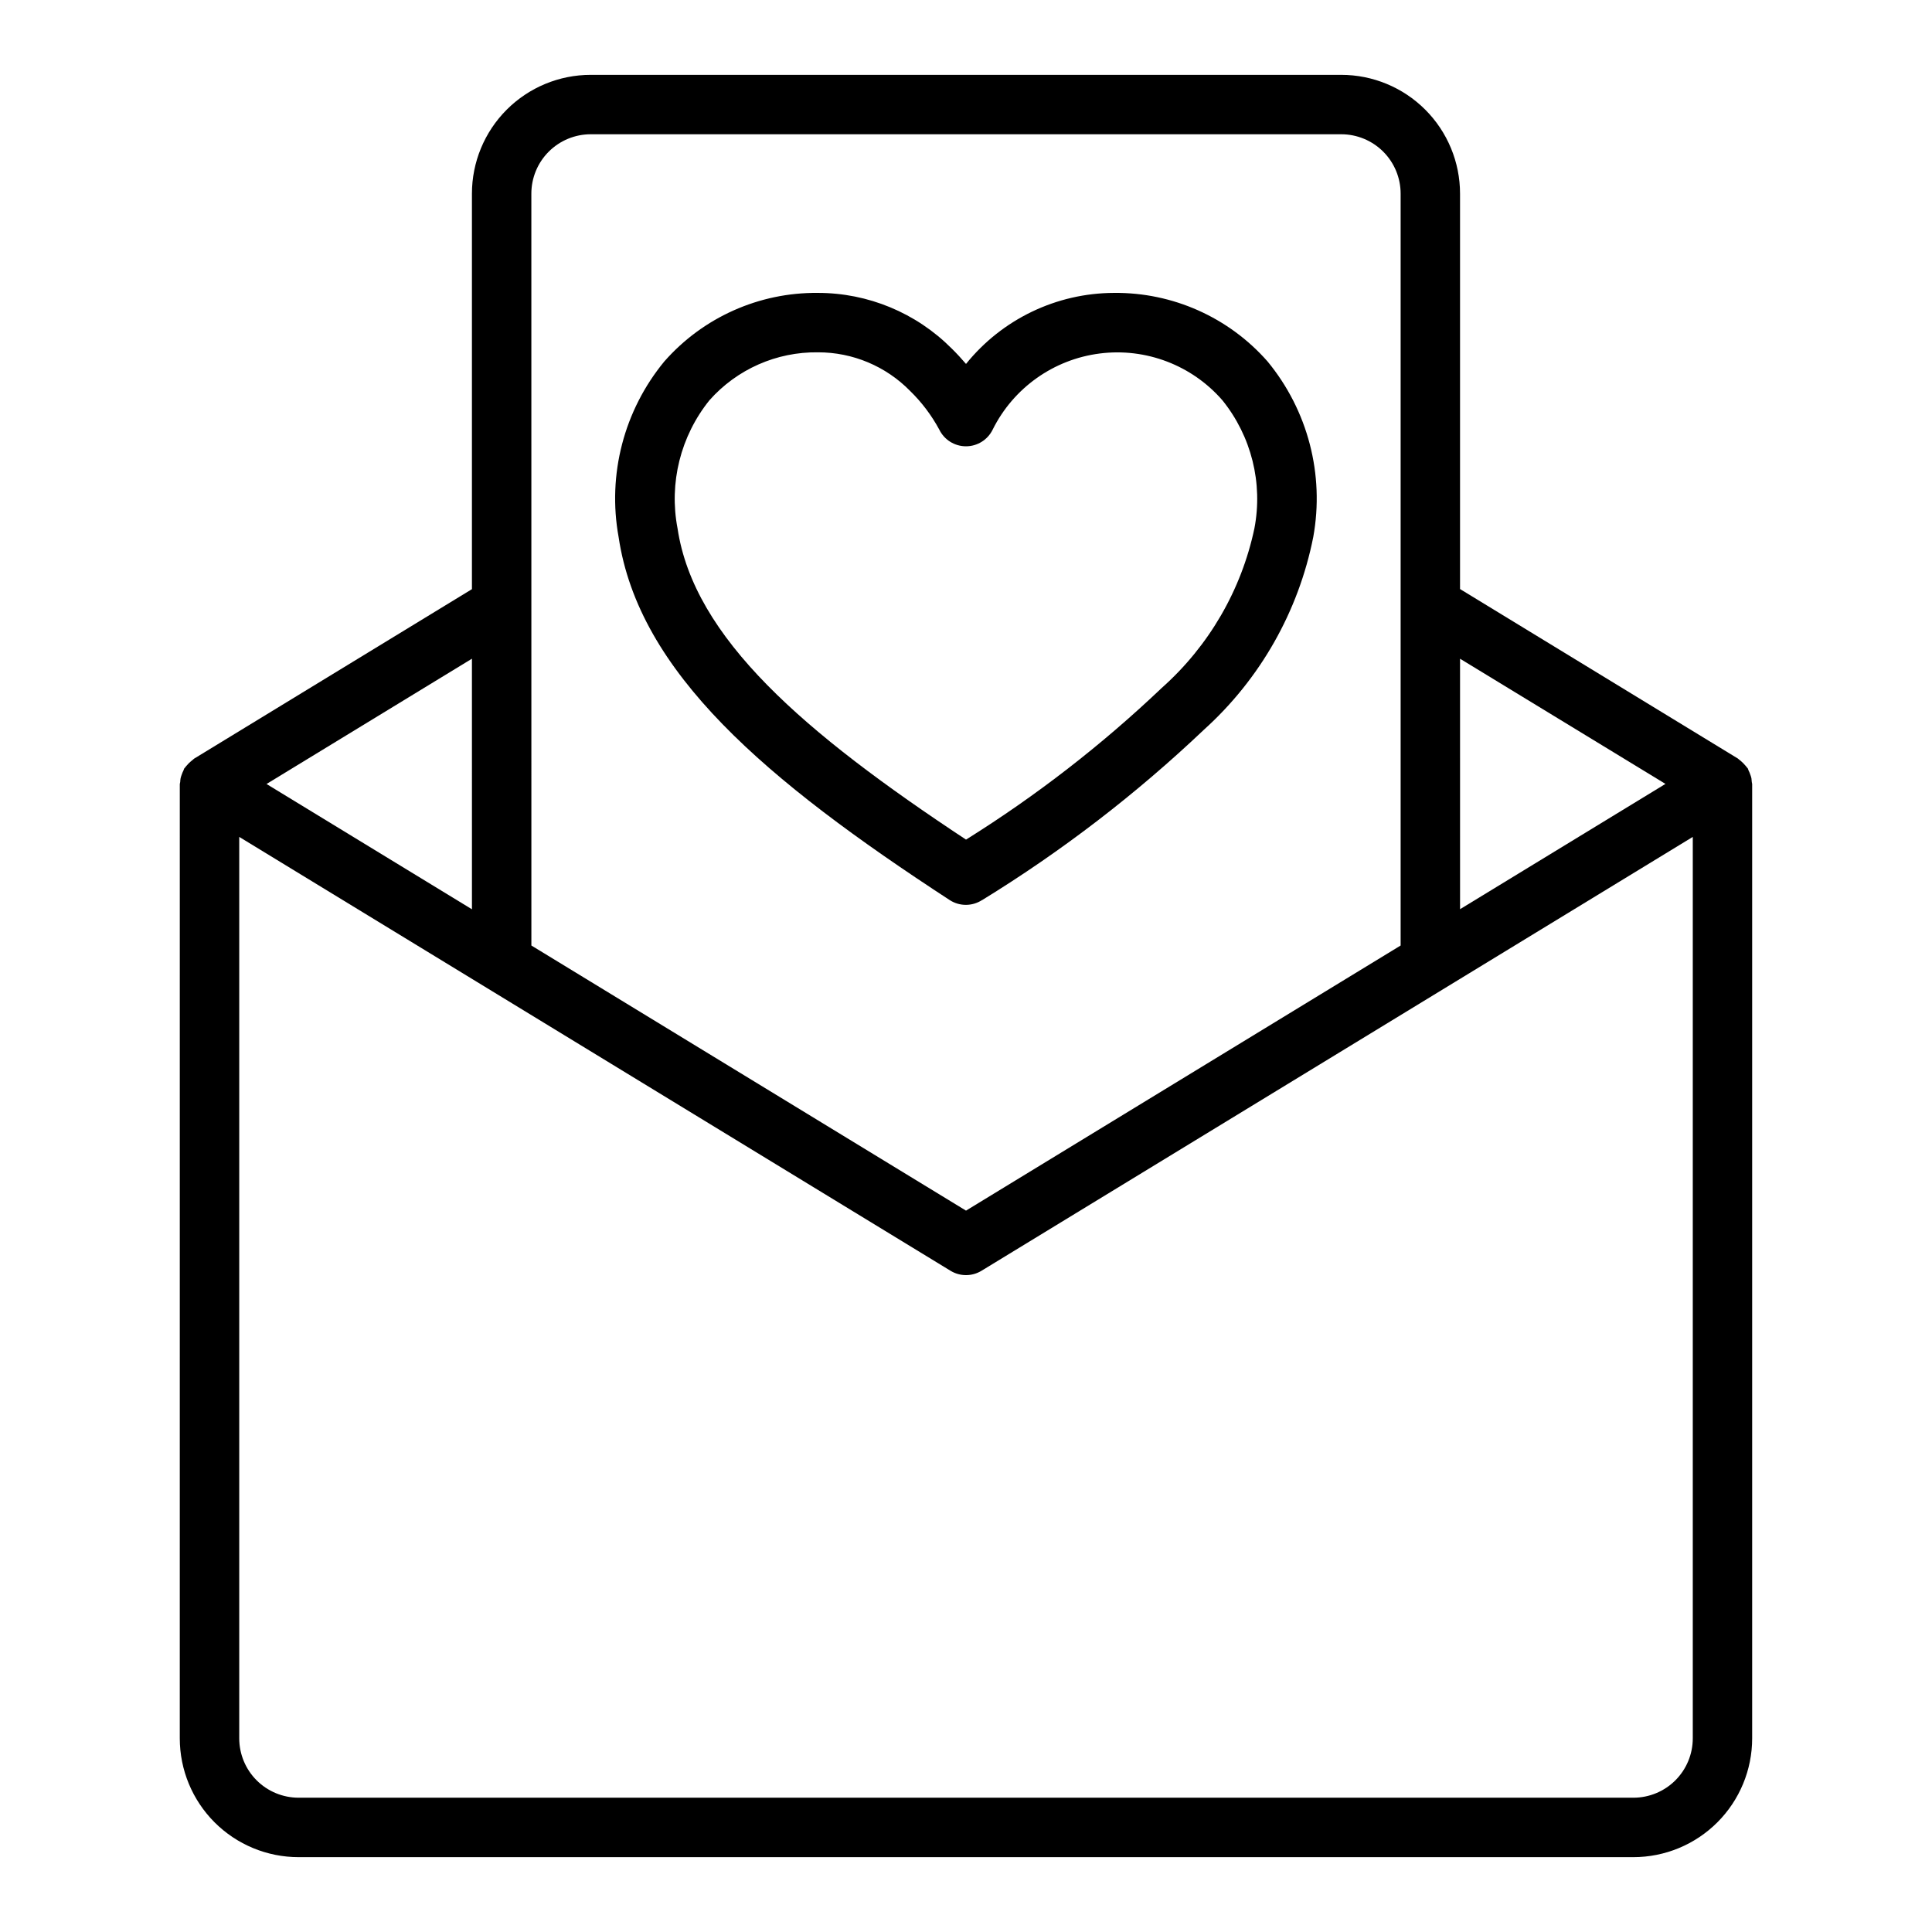 <?xml version="1.0" encoding="UTF-8"?>
<!-- Uploaded to: ICON Repo, www.iconrepo.com, Generator: ICON Repo Mixer Tools -->
<svg fill="#000000" width="800px" height="800px" version="1.1" viewBox="144 144 512 512" xmlns="http://www.w3.org/2000/svg">
 <g>
  <path d="m608.24 351.19c-0.012-0.316-0.043-0.633-0.094-0.945-0.074-0.324-0.172-0.641-0.293-0.953-0.125-0.387-0.281-0.762-0.473-1.125-0.055-0.176-0.117-0.348-0.188-0.52-0.047-0.086-0.133-0.133-0.188-0.211h-0.004c-0.18-0.25-0.379-0.484-0.59-0.707-0.281-0.336-0.59-0.648-0.922-0.93-0.242-0.195-0.449-0.41-0.707-0.582-0.086-0.055-0.125-0.141-0.211-0.188l-73.645-44.926v-104.78c0-8.348-3.316-16.359-9.223-22.266-5.906-5.902-13.914-9.223-22.266-9.223h-198.88c-8.352 0-16.359 3.32-22.266 9.223-5.906 5.906-9.223 13.918-9.223 22.266v104.81l-73.641 44.926c-0.086 0.047-0.125 0.133-0.211 0.188l-0.004 0.004c-0.242 0.18-0.477 0.375-0.699 0.582-0.336 0.281-0.648 0.59-0.93 0.93-0.211 0.223-0.41 0.457-0.59 0.707-0.055 0.078-0.141 0.125-0.188 0.211-0.074 0.172-0.137 0.344-0.191 0.52-0.188 0.363-0.348 0.738-0.473 1.129-0.121 0.312-0.219 0.633-0.289 0.957-0.051 0.312-0.086 0.625-0.094 0.938 0 0.188-0.109 0.355-0.109 0.551l-0.004 252.9c0 8.352 3.32 16.359 9.223 22.266 5.906 5.902 13.914 9.223 22.266 9.223h353.72c8.352 0 16.359-3.32 22.266-9.223 5.906-5.906 9.223-13.914 9.223-22.266v-252.9c0-0.195-0.102-0.359-0.109-0.582zm-22.875 0.551-54.434 33.203-0.004-66.375zm-300.55-156.42c0-4.176 1.656-8.18 4.609-11.133 2.953-2.949 6.957-4.609 11.133-4.609h198.88c4.176 0 8.18 1.66 11.133 4.609 2.953 2.953 4.613 6.957 4.613 11.133v199.25l-115.18 70.258-115.18-70.258zm-15.742 189.65-54.438-33.203 54.434-33.203zm307.79 235.44h-353.72c-4.176 0-8.18-1.656-11.133-4.609-2.953-2.953-4.609-6.957-4.609-11.133v-238.88l188.5 114.98c2.516 1.535 5.684 1.535 8.203 0l188.5-114.98v238.88c0 4.176-1.656 8.18-4.609 11.133-2.953 2.953-6.957 4.609-11.133 4.609z"/>
  <path d="m404.3 382.52c21.102-12.957 40.789-28.082 58.75-45.133 14.91-13.453 25.074-31.367 28.977-51.07 3.008-16.543-1.426-33.57-12.125-46.543-10.273-11.68-25.125-18.309-40.68-18.152-15.242 0.043-29.652 6.957-39.219 18.824-1.141-1.34-2.418-2.731-3.832-4.125h-0.004c-9.383-9.414-22.133-14.703-35.422-14.699-15.559-0.156-30.41 6.473-40.684 18.152-10.699 12.973-15.133 30-12.125 46.543 5.328 35.848 38.926 64.387 87.727 96.203 2.613 1.703 5.984 1.703 8.598 0zm-80.75-98.527c-2.297-12.004 0.801-24.41 8.469-33.93 7.285-8.215 17.785-12.848 28.766-12.695 9.18-0.016 17.977 3.676 24.402 10.234 3.078 3 5.68 6.449 7.723 10.23 1.316 2.719 4.066 4.441 7.086 4.441 3.016 0 5.769-1.723 7.082-4.441 5.496-11.035 16.141-18.598 28.371-20.152 12.23-1.555 24.43 3.106 32.512 12.414 7.668 9.516 10.766 21.922 8.473 33.922-3.461 16.367-12.074 31.199-24.578 42.312-15.887 15.105-33.258 28.566-51.852 40.18-42.895-28.332-72.125-53.43-76.453-82.516z"/>
 </g>
</svg>